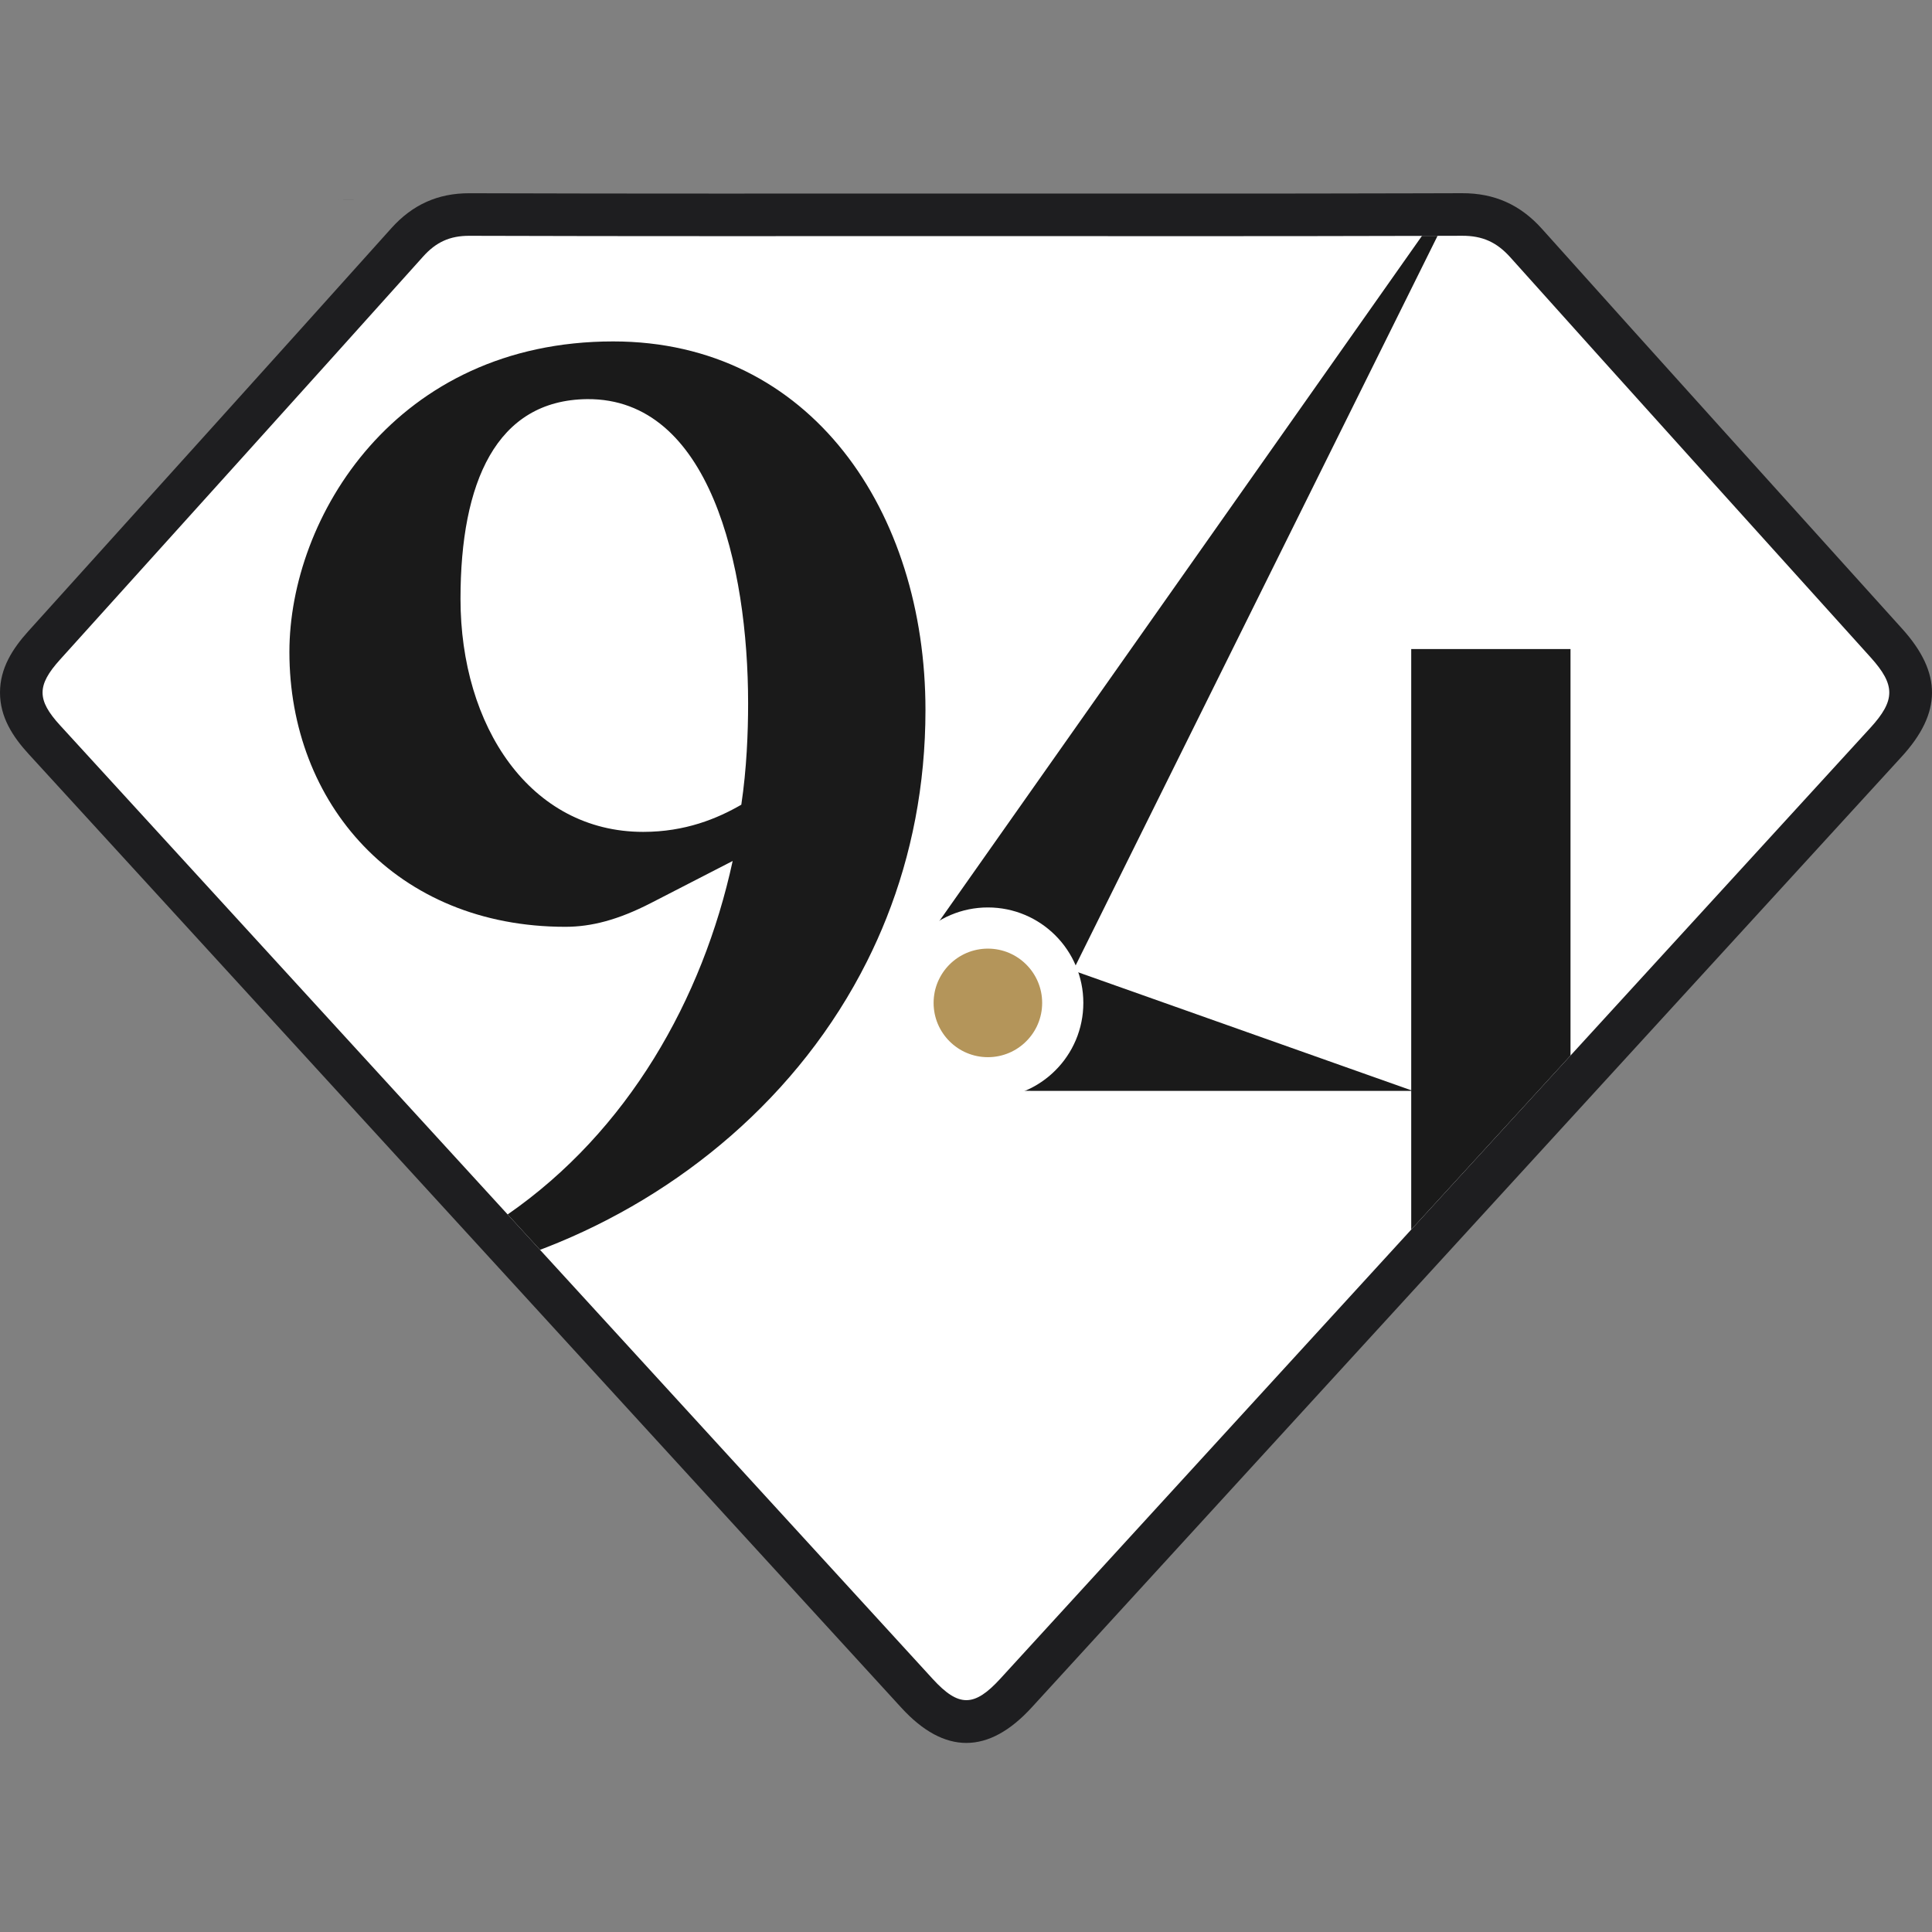 <?xml version="1.0" encoding="UTF-8"?> <svg xmlns="http://www.w3.org/2000/svg" width="150" height="150" viewBox="0 0 150 150" fill="none"><rect x="0" y="0" width="150" height="150" fill="#808080" stroke="none"/><path d="M27.456 15.499C26.967 15.502 26.52 15.502 26.257 15.502V15.499C26.655 15.499 27.054 15.499 27.456 15.496V15.499Z" fill="#1A1A1A"></path><path fill-rule="evenodd" clip-rule="evenodd" d="M147.642 58.752C139.885 67.229 132.13 75.707 124.372 84.183C120.249 88.688 116.128 93.192 112.006 97.697C101.37 109.322 90.732 120.944 80.098 132.569C76.757 136.221 73.33 136.248 69.981 132.589C59.816 121.482 49.653 110.374 39.489 99.267C38.651 98.352 37.813 97.437 36.976 96.521C25.391 83.86 13.805 71.198 2.219 58.538C0.984 57.189 0.001 55.673 6.67921e-07 53.774C-0.001 51.882 0.975 50.364 2.196 49.01C11.599 38.584 21.013 28.169 30.386 17.716C32.024 15.89 33.997 14.995 36.455 15.003C49.324 15.046 62.194 15.026 75.063 15.026C86.797 15.026 98.531 15.043 110.264 15.009C111.345 15.006 112.425 15.005 113.506 15C116.025 14.99 118.038 15.894 119.718 17.768C129.016 28.143 138.358 38.479 147.69 48.824C150.791 52.263 150.765 55.34 147.642 58.752Z" fill="#1E1E20"></path><path d="M145.203 56.521C137.447 64.997 129.691 73.476 121.934 81.952C117.81 86.457 113.689 90.961 109.567 95.466C98.93 107.092 88.293 118.713 77.659 130.339C75.639 132.547 74.43 132.554 72.419 130.357C62.255 119.25 52.091 108.143 41.927 97.036C41.09 96.122 40.252 95.204 39.414 94.29C27.831 81.629 16.244 68.968 4.657 56.307C3.756 55.322 3.306 54.549 3.305 53.772C3.305 52.996 3.754 52.218 4.651 51.223C14.057 40.794 23.47 30.378 32.847 19.923C33.851 18.801 34.925 18.302 36.444 18.308C49.316 18.35 62.188 18.331 75.063 18.331C86.8 18.331 98.537 18.35 110.274 18.314C110.952 18.314 112.841 18.308 113.519 18.305C115.095 18.299 116.208 18.804 117.257 19.974C126.557 30.352 135.903 40.692 145.235 51.038C147.173 53.187 147.17 54.373 145.203 56.521Z" fill="white"></path><path d="M109.567 50.391V95.465C113.688 90.961 117.809 86.456 121.934 81.951V50.391H109.567Z" fill="#1A1A1A"></path><path d="M57.555 62.477C55.694 63.554 53.207 64.587 49.936 64.587C41.157 64.587 35.753 56.389 35.753 46.494C35.753 37.459 38.519 31.061 45.588 30.988C55.103 30.914 58.083 43.927 58.083 54.599C58.083 56.898 57.971 59.692 57.555 62.477ZM47.609 26.508C30.711 26.508 22.469 40.183 22.469 50.622C22.469 62.371 30.74 71.957 43.894 71.957C45.898 71.957 47.976 71.429 50.544 70.108L56.884 66.847C54.55 77.609 48.737 87.827 39.414 94.289C40.252 95.204 41.09 96.121 41.927 97.035C42.106 96.968 42.282 96.901 42.455 96.834C52.756 92.799 62.057 85.135 67.323 74.623C67.869 73.532 68.374 72.413 68.829 71.263C70.76 66.394 71.853 60.993 71.853 55.126C71.853 39.719 62.962 26.508 47.609 26.508Z" fill="#1A1A1A"></path><path fill-rule="evenodd" clip-rule="evenodd" d="M111.612 18.311L110.4 18.314L72.893 71.562L69.738 76.515L74.728 84.679L79.495 84.694L109.694 84.695L83.317 75.35L111.612 18.311ZM82.511 77.865C82.511 81.075 79.908 83.677 76.698 83.677C73.488 83.677 70.886 81.075 70.886 77.865C70.886 74.655 73.488 72.052 76.698 72.052C79.908 72.052 82.511 74.655 82.511 77.865Z" fill="#1A1A1A"></path><path d="M82.511 77.865C82.511 81.075 79.909 83.677 76.699 83.677C73.489 83.677 70.886 81.075 70.886 77.865C70.886 74.655 73.489 72.052 76.699 72.052C79.909 72.052 82.511 74.655 82.511 77.865Z" fill="#B4955A"></path><path d="M76.699 85.276V82.079L76.917 82.073L77.132 82.057L77.343 82.03L77.55 81.993L77.753 81.946L77.952 81.889L78.148 81.823L78.339 81.748L78.525 81.664L78.706 81.571L78.883 81.47L79.053 81.36L79.219 81.242L79.379 81.117L79.532 80.984L79.678 80.844L79.818 80.698L79.951 80.544L80.076 80.385L80.194 80.22L80.303 80.049L80.405 79.872L80.498 79.691L80.582 79.504L80.657 79.314L80.723 79.119L80.78 78.919L80.827 78.716L80.864 78.509L80.891 78.298L80.907 78.083L80.913 77.865H84.11L84.1 78.244L84.072 78.62L84.025 78.991L83.959 79.356L83.877 79.715L83.776 80.067L83.66 80.413L83.527 80.75L83.378 81.078L83.215 81.398L83.036 81.709L82.843 82.009L82.637 82.3L82.417 82.579L82.184 82.848L81.939 83.105L81.682 83.35L81.413 83.583L81.134 83.803L80.844 84.009L80.543 84.202L80.232 84.381L79.913 84.544L79.584 84.693L79.247 84.826L78.902 84.943L78.549 85.043L78.191 85.125L77.825 85.191L77.454 85.238L77.078 85.266L76.699 85.276ZM69.288 77.865H72.485L72.49 78.083L72.507 78.298L72.534 78.509L72.57 78.716L72.618 78.919L72.674 79.119L72.74 79.314L72.815 79.504L72.9 79.691L72.993 79.872L73.094 80.049L73.204 80.219L73.321 80.385L73.447 80.544L73.579 80.698L73.719 80.844L73.866 80.984L74.019 81.117L74.179 81.242L74.344 81.36L74.515 81.47L74.691 81.571L74.873 81.664L75.059 81.748L75.25 81.823L75.445 81.889L75.644 81.946L75.848 81.993L76.055 82.03L76.266 82.057L76.48 82.073L76.699 82.079V85.276L76.319 85.266L75.943 85.238L75.572 85.191L75.207 85.125L74.848 85.043L74.496 84.943L74.151 84.826L73.814 84.693L73.485 84.544L73.165 84.381L72.855 84.202L72.554 84.009L72.264 83.803L71.984 83.583L71.715 83.35L71.458 83.105L71.213 82.848L70.981 82.579L70.761 82.3L70.554 82.009L70.362 81.709L70.183 81.398L70.019 81.078L69.871 80.75L69.738 80.412L69.621 80.067L69.521 79.715L69.438 79.356L69.373 78.991L69.326 78.62L69.297 78.244L69.288 77.865ZM76.699 70.454V73.651L76.48 73.656L76.266 73.673L76.055 73.7L75.848 73.737L75.644 73.784L75.445 73.84L75.25 73.906L75.059 73.981L74.873 74.066L74.691 74.159L74.515 74.26L74.344 74.37L74.179 74.487L74.019 74.613L73.866 74.745L73.719 74.885L73.579 75.032L73.447 75.185L73.321 75.344L73.204 75.51L73.094 75.681L72.993 75.857L72.9 76.039L72.815 76.225L72.74 76.415L72.674 76.611L72.617 76.81L72.57 77.013L72.534 77.221L72.507 77.431L72.49 77.646L72.485 77.865H69.288L69.297 77.485L69.326 77.109L69.373 76.738L69.438 76.373L69.521 76.014L69.621 75.662L69.738 75.317L69.871 74.98L70.019 74.651L70.183 74.331L70.362 74.02L70.554 73.72L70.761 73.43L70.981 73.15L71.213 72.881L71.458 72.624L71.716 72.379L71.984 72.147L72.264 71.927L72.554 71.72L72.855 71.528L73.165 71.349L73.485 71.185L73.814 71.037L74.151 70.904L74.496 70.787L74.848 70.687L75.207 70.604L75.572 70.539L75.943 70.492L76.319 70.463L76.699 70.454ZM84.11 77.865H80.913L80.907 77.646L80.891 77.431L80.864 77.221L80.827 77.013L80.78 76.81L80.723 76.611L80.657 76.416L80.582 76.225L80.498 76.039L80.405 75.857L80.303 75.681L80.194 75.51L80.076 75.344L79.951 75.185L79.818 75.032L79.678 74.885L79.532 74.746L79.379 74.613L79.219 74.487L79.054 74.37L78.883 74.26L78.706 74.159L78.525 74.066L78.339 73.981L78.148 73.906L77.953 73.84L77.753 73.784L77.55 73.737L77.343 73.7L77.132 73.673L76.917 73.656L76.699 73.651V70.454L77.078 70.463L77.454 70.492L77.825 70.539L78.191 70.604L78.549 70.687L78.902 70.787L79.247 70.904L79.584 71.037L79.913 71.185L80.232 71.349L80.543 71.528L80.843 71.72L81.134 71.927L81.413 72.147L81.682 72.379L81.939 72.624L82.184 72.882L82.417 73.15L82.637 73.43L82.843 73.72L83.036 74.021L83.215 74.331L83.378 74.651L83.527 74.98L83.66 75.317L83.776 75.662L83.876 76.014L83.959 76.373L84.025 76.738L84.072 77.109L84.1 77.485L84.11 77.865Z" fill="white"></path></svg> 